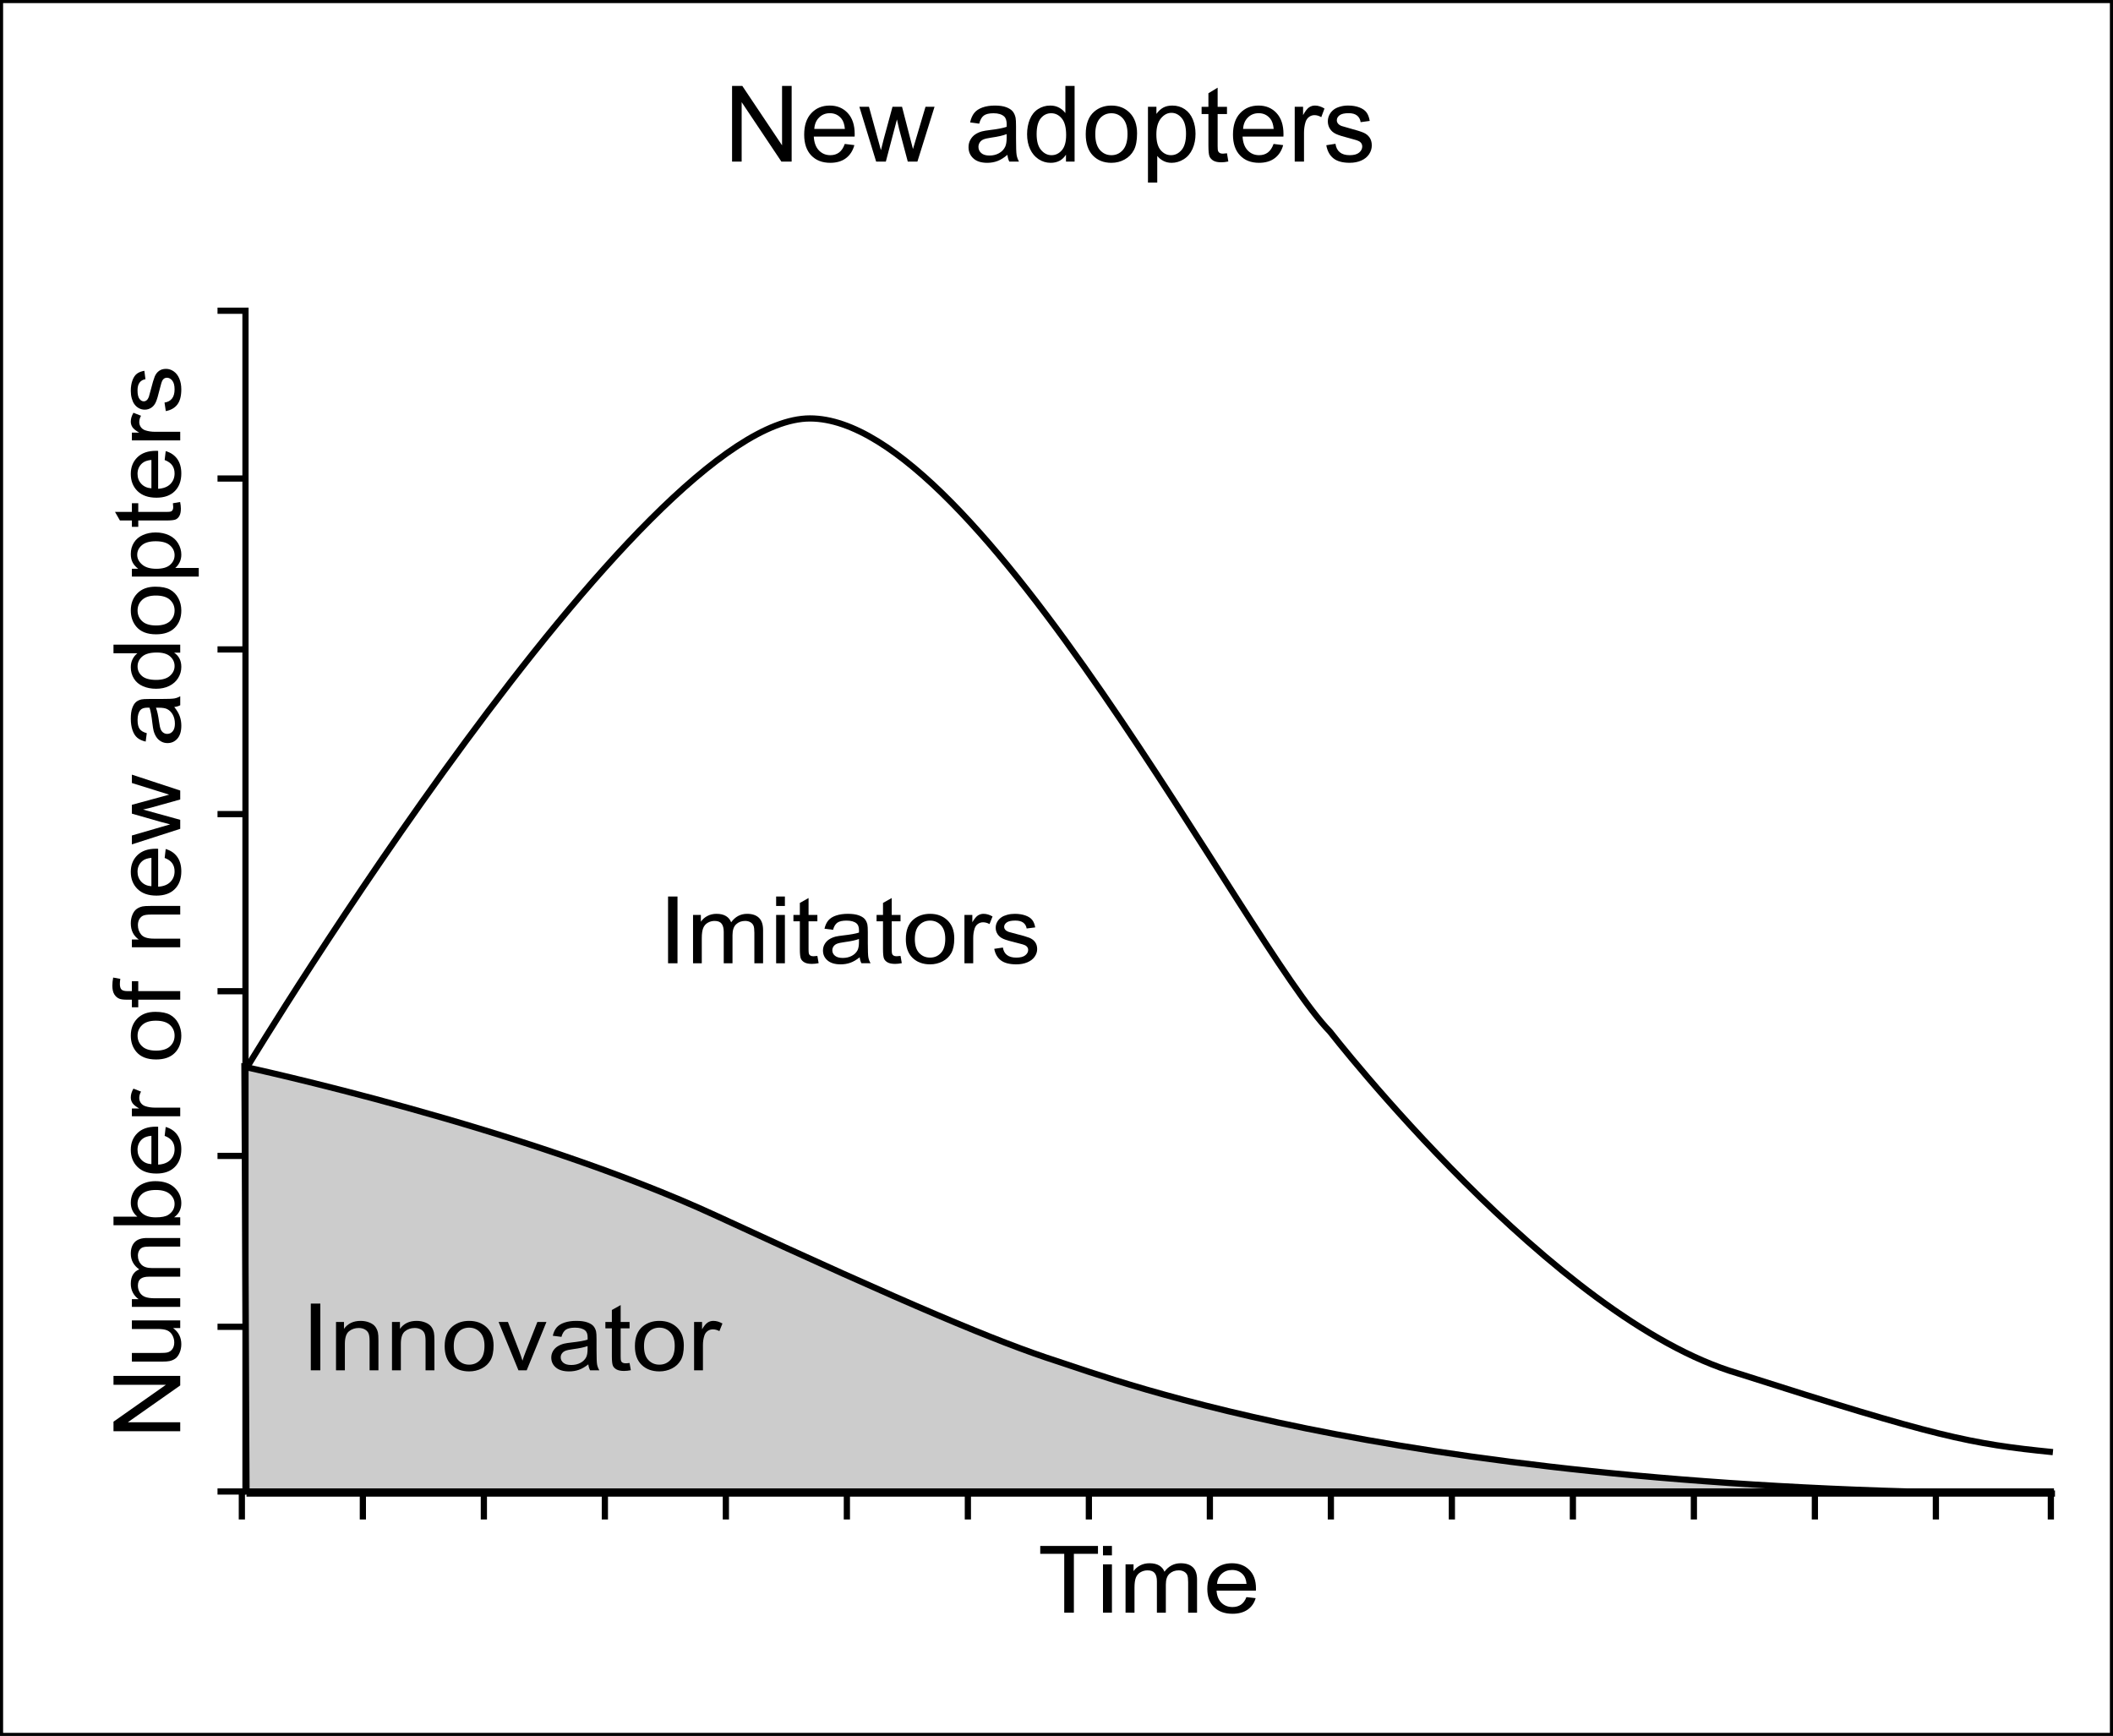 <?xml version="1.0" encoding="utf-8"?>
<!-- Generator: Adobe Illustrator 15.1.0, SVG Export Plug-In . SVG Version: 6.00 Build 0)  -->
<!DOCTYPE svg PUBLIC "-//W3C//DTD SVG 1.1//EN" "http://www.w3.org/Graphics/SVG/1.1/DTD/svg11.dtd">
<svg version="1.1" id="Layer_1" xmlns="http://www.w3.org/2000/svg" xmlns:xlink="http://www.w3.org/1999/xlink" x="0px" y="0px"
	 width="340px" height="279.333px" viewBox="0 0 340 279.333" enable-background="new 0 0 340 279.333" xml:space="preserve">
<rect x="0" y="0" width="340" height="279.333" fill="#808080" stroke="none"/>
<rect fill="#FFFFFF" stroke="#000000" stroke-miterlimit="10" width="340" height="279.333"/>
<path fill="#CCCCCC" stroke="#000000" stroke-miterlimit="10" d="M39.664,240.332l-0.333-68.666c0,0,45,9.667,76,24
	s45.34,20.333,54.67,23.333s56.996,21.333,160.663,21.333H39.664"/>
<g>
	<path d="M117.795,26V13.831h1.652l6.392,9.554v-9.554h1.544V26h-1.652l-6.392-9.563V26H117.795z"/>
	<path d="M135.932,23.161l1.544,0.191c-0.244,0.902-0.694,1.602-1.353,2.1s-1.5,0.747-2.523,0.747c-1.29,0-2.312-0.397-3.067-1.191
		c-0.755-0.794-1.133-1.908-1.133-3.341c0-1.483,0.382-2.634,1.146-3.453s1.754-1.229,2.972-1.229c1.179,0,2.142,0.401,2.889,1.204
		s1.121,1.931,1.121,3.387c0,0.088-0.003,0.221-0.008,0.398h-6.574c0.055,0.968,0.329,1.71,0.822,2.225s1.107,0.772,1.843,0.772
		c0.548,0,1.016-0.144,1.403-0.432S135.705,23.792,135.932,23.161z M131.026,20.746h4.922c-0.066-0.742-0.254-1.298-0.564-1.668
		c-0.476-0.576-1.093-0.863-1.851-0.863c-0.686,0-1.263,0.229-1.73,0.689C131.335,19.362,131.076,19.977,131.026,20.746z"/>
	<path d="M140.979,26l-2.698-8.815h1.544l1.403,5.088l0.523,1.893c0.022-0.094,0.174-0.7,0.457-1.818l1.403-5.163h1.536l1.32,5.113
		l0.44,1.685l0.506-1.702l1.511-5.097h1.453L147.62,26h-1.552l-1.403-5.279l-0.34-1.502L142.54,26H140.979z"/>
	<path d="M162.104,24.913c-0.553,0.47-1.086,0.802-1.598,0.996c-0.512,0.194-1.062,0.291-1.648,0.291
		c-0.968,0-1.713-0.236-2.233-0.71c-0.52-0.473-0.78-1.078-0.78-1.813c0-0.432,0.098-0.826,0.295-1.183
		c0.196-0.357,0.454-0.644,0.771-0.859c0.318-0.216,0.677-0.379,1.075-0.49c0.293-0.078,0.736-0.152,1.328-0.224
		c1.207-0.144,2.095-0.315,2.665-0.515c0.005-0.205,0.008-0.335,0.008-0.39c0-0.609-0.141-1.038-0.423-1.287
		c-0.382-0.337-0.949-0.506-1.702-0.506c-0.703,0-1.222,0.123-1.557,0.37c-0.334,0.246-0.582,0.682-0.743,1.307l-1.461-0.199
		c0.133-0.625,0.352-1.13,0.656-1.515c0.304-0.384,0.744-0.681,1.32-0.888c0.576-0.208,1.242-0.312,2-0.312
		c0.752,0,1.364,0.088,1.834,0.266s0.816,0.4,1.038,0.668c0.221,0.269,0.376,0.607,0.465,1.017c0.05,0.254,0.075,0.714,0.075,1.378
		v1.992c0,1.389,0.032,2.268,0.095,2.635c0.064,0.368,0.19,0.721,0.378,1.059h-1.561C162.249,25.69,162.149,25.328,162.104,24.913z
		 M161.98,21.576c-0.542,0.221-1.356,0.41-2.44,0.564c-0.614,0.088-1.049,0.188-1.303,0.299s-0.451,0.272-0.589,0.486
		c-0.138,0.213-0.208,0.449-0.208,0.709c0,0.398,0.151,0.73,0.452,0.996c0.302,0.266,0.743,0.398,1.324,0.398
		c0.576,0,1.087-0.126,1.536-0.377c0.448-0.252,0.777-0.597,0.988-1.034c0.161-0.337,0.241-0.835,0.241-1.494V21.576z"/>
	<path d="M171.525,26v-1.112c-0.559,0.875-1.38,1.312-2.465,1.312c-0.703,0-1.349-0.194-1.938-0.581
		c-0.589-0.387-1.046-0.928-1.369-1.623c-0.324-0.694-0.486-1.493-0.486-2.395c0-0.88,0.146-1.678,0.44-2.395
		c0.293-0.717,0.733-1.266,1.32-1.648s1.242-0.573,1.967-0.573c0.531,0,1.004,0.112,1.42,0.336c0.414,0.225,0.752,0.516,1.012,0.876
		v-4.366h1.486V26H171.525z M166.803,21.601c0,1.129,0.238,1.973,0.714,2.532s1.038,0.838,1.685,0.838
		c0.653,0,1.208-0.267,1.665-0.801c0.456-0.534,0.685-1.349,0.685-2.445c0-1.207-0.232-2.092-0.697-2.656s-1.037-0.847-1.719-0.847
		c-0.664,0-1.218,0.271-1.664,0.813C167.025,19.578,166.803,20.433,166.803,21.601z"/>
	<path d="M174.705,21.592c0-1.632,0.454-2.842,1.361-3.627c0.758-0.653,1.683-0.979,2.772-0.979c1.212,0,2.202,0.397,2.972,1.191
		c0.77,0.794,1.154,1.891,1.154,3.291c0,1.134-0.171,2.027-0.511,2.677c-0.341,0.65-0.836,1.155-1.486,1.515s-1.359,0.54-2.129,0.54
		c-1.234,0-2.231-0.396-2.992-1.187S174.705,23.081,174.705,21.592z M176.24,21.592c0,1.129,0.247,1.974,0.739,2.536
		c0.492,0.562,1.112,0.843,1.859,0.843c0.741,0,1.358-0.282,1.851-0.847c0.493-0.564,0.739-1.425,0.739-2.582
		c0-1.09-0.248-1.916-0.743-2.478c-0.495-0.562-1.11-0.842-1.847-0.842c-0.747,0-1.367,0.279-1.859,0.838
		S176.24,20.463,176.24,21.592z"/>
	<path d="M184.717,29.378V17.185h1.361v1.146c0.32-0.448,0.683-0.784,1.087-1.009c0.404-0.224,0.894-0.336,1.47-0.336
		c0.752,0,1.416,0.194,1.992,0.581c0.575,0.387,1.01,0.934,1.303,1.64c0.293,0.705,0.439,1.479,0.439,2.32
		c0,0.902-0.161,1.714-0.485,2.436c-0.323,0.723-0.794,1.276-1.411,1.66c-0.617,0.385-1.266,0.577-1.946,0.577
		c-0.498,0-0.945-0.105-1.341-0.315s-0.721-0.476-0.975-0.797v4.292H184.717z M186.069,21.642c0,1.134,0.229,1.973,0.688,2.515
		c0.46,0.542,1.016,0.813,1.669,0.813c0.664,0,1.232-0.281,1.706-0.843c0.473-0.562,0.709-1.432,0.709-2.61
		c0-1.124-0.23-1.964-0.692-2.523s-1.015-0.838-1.656-0.838c-0.637,0-1.199,0.297-1.689,0.892
		C186.314,19.643,186.069,20.508,186.069,21.642z"/>
	<path d="M197.433,24.664l0.216,1.32c-0.421,0.088-0.797,0.133-1.129,0.133c-0.542,0-0.963-0.086-1.262-0.257
		s-0.509-0.397-0.631-0.676c-0.122-0.28-0.183-0.868-0.183-1.764v-5.072h-1.096v-1.162h1.096v-2.183l1.485-0.896v3.08h1.503v1.162
		h-1.503v5.155c0,0.426,0.026,0.7,0.079,0.822s0.139,0.219,0.258,0.291s0.289,0.108,0.511,0.108
		C196.943,24.722,197.161,24.702,197.433,24.664z"/>
	<path d="M204.929,23.161l1.544,0.191c-0.243,0.902-0.694,1.602-1.354,2.1c-0.658,0.498-1.499,0.747-2.523,0.747
		c-1.289,0-2.312-0.397-3.066-1.191c-0.756-0.794-1.133-1.908-1.133-3.341c0-1.483,0.381-2.634,1.145-3.453s1.755-1.229,2.973-1.229
		c1.178,0,2.141,0.401,2.889,1.204c0.746,0.802,1.12,1.931,1.12,3.387c0,0.088-0.003,0.221-0.009,0.398h-6.574
		c0.056,0.968,0.33,1.71,0.822,2.225s1.106,0.772,1.843,0.772c0.548,0,1.016-0.144,1.403-0.432
		C204.395,24.251,204.702,23.792,204.929,23.161z M200.023,20.746h4.922c-0.066-0.742-0.255-1.298-0.564-1.668
		c-0.476-0.576-1.093-0.863-1.852-0.863c-0.686,0-1.263,0.229-1.73,0.689S200.072,19.977,200.023,20.746z"/>
	<path d="M208.332,26v-8.815h1.344v1.336c0.344-0.625,0.66-1.038,0.951-1.237c0.29-0.199,0.609-0.299,0.959-0.299
		c0.503,0,1.015,0.161,1.535,0.481l-0.515,1.386c-0.365-0.216-0.73-0.324-1.096-0.324c-0.326,0-0.62,0.098-0.88,0.295
		c-0.26,0.196-0.445,0.469-0.557,0.817c-0.166,0.531-0.248,1.112-0.248,1.743V26H208.332z"/>
	<path d="M213.412,23.369l1.477-0.232c0.084,0.592,0.314,1.046,0.693,1.361s0.909,0.473,1.59,0.473c0.687,0,1.195-0.14,1.527-0.419
		c0.332-0.28,0.498-0.607,0.498-0.984c0-0.337-0.146-0.603-0.439-0.797c-0.205-0.133-0.715-0.302-1.527-0.506
		c-1.096-0.277-1.855-0.516-2.279-0.718c-0.423-0.202-0.744-0.481-0.963-0.839c-0.219-0.356-0.328-0.751-0.328-1.183
		c0-0.393,0.091-0.757,0.271-1.092c0.18-0.334,0.425-0.613,0.734-0.834c0.232-0.171,0.549-0.317,0.95-0.436
		c0.401-0.119,0.832-0.179,1.291-0.179c0.691,0,1.299,0.1,1.822,0.299c0.522,0.199,0.908,0.469,1.158,0.81
		c0.248,0.34,0.42,0.795,0.514,1.365l-1.461,0.199c-0.066-0.454-0.258-0.808-0.576-1.063s-0.768-0.382-1.35-0.382
		c-0.686,0-1.176,0.113-1.469,0.34s-0.439,0.493-0.439,0.797c0,0.194,0.061,0.368,0.182,0.523c0.122,0.161,0.313,0.293,0.573,0.398
		c0.149,0.055,0.589,0.183,1.319,0.382c1.058,0.282,1.795,0.513,2.213,0.693c0.418,0.18,0.745,0.441,0.983,0.784
		s0.356,0.769,0.356,1.278c0,0.498-0.145,0.967-0.436,1.407c-0.29,0.439-0.709,0.78-1.258,1.021
		c-0.547,0.241-1.167,0.361-1.859,0.361c-1.145,0-2.018-0.238-2.618-0.714S213.578,24.304,213.412,23.369z"/>
</g>
<g>
	<path d="M29,230.298H18.263v-1.532l8.43-5.932h-8.43v-1.433H29v1.532l-8.438,5.932H29V230.298z"/>
	<path d="M29,213.705h-1.143c0.879,0.637,1.318,1.502,1.318,2.596c0,0.483-0.088,0.934-0.264,1.353
		c-0.176,0.418-0.396,0.729-0.663,0.932c-0.266,0.203-0.592,0.346-0.978,0.428c-0.259,0.057-0.669,0.085-1.23,0.085h-4.819v-1.387
		h4.314c0.688,0,1.152-0.028,1.392-0.085c0.347-0.087,0.619-0.272,0.817-0.555c0.197-0.282,0.296-0.632,0.296-1.048
		s-0.101-0.806-0.304-1.171c-0.202-0.364-0.478-0.622-0.827-0.773c-0.349-0.152-0.856-0.228-1.52-0.228h-4.167v-1.387H29V213.705z"
		/>
	<path d="M29,210.293h-7.778v-1.24h1.091c-0.381-0.257-0.687-0.598-0.919-1.024c-0.231-0.426-0.348-0.911-0.348-1.456
		c0-0.605,0.12-1.103,0.359-1.49s0.574-0.661,1.003-0.82c-0.908-0.647-1.362-1.489-1.362-2.527c0-0.811,0.214-1.435,0.641-1.871
		c0.428-0.437,1.085-0.655,1.974-0.655H29v1.379h-4.9c-0.527,0-0.907,0.045-1.139,0.135c-0.231,0.09-0.418,0.253-0.56,0.489
		s-0.212,0.514-0.212,0.832c0,0.575,0.182,1.053,0.546,1.433s0.946,0.57,1.747,0.57H29v1.387h-5.054
		c-0.586,0-1.025,0.112-1.318,0.339c-0.293,0.226-0.439,0.596-0.439,1.109c0,0.39,0.098,0.751,0.293,1.082s0.481,0.571,0.857,0.72
		c0.376,0.149,0.918,0.224,1.626,0.224H29V210.293z"/>
	<path d="M29,195.873v1.286H18.263v-1.387h3.831c-0.698-0.585-1.047-1.333-1.047-2.241c0-0.504,0.097-0.979,0.289-1.43
		c0.193-0.449,0.464-0.818,0.813-1.108s0.77-0.518,1.263-0.683c0.493-0.164,1.021-0.246,1.582-0.246c1.333,0,2.363,0.347,3.091,1.04
		s1.091,1.525,1.091,2.496c0,0.965-0.383,1.723-1.15,2.272H29z M25.052,195.888c0.933,0,1.606-0.133,2.021-0.4
		c0.679-0.437,1.018-1.026,1.018-1.771c0-0.605-0.25-1.13-0.751-1.571c-0.5-0.441-1.246-0.663-2.237-0.663
		c-1.016,0-1.765,0.212-2.249,0.636s-0.725,0.937-0.725,1.537c0,0.605,0.25,1.13,0.751,1.571S24.105,195.888,25.052,195.888z"/>
	<path d="M26.495,182.776l0.168-1.433c0.796,0.227,1.414,0.645,1.853,1.256s0.659,1.392,0.659,2.342c0,1.196-0.35,2.146-1.051,2.847
		c-0.701,0.7-1.684,1.051-2.948,1.051c-1.309,0-2.324-0.354-3.047-1.063s-1.084-1.628-1.084-2.758c0-1.094,0.354-1.987,1.062-2.681
		s1.704-1.04,2.988-1.04c0.078,0,0.195,0.003,0.352,0.008v6.101c0.854-0.051,1.509-0.306,1.963-0.763s0.681-1.026,0.681-1.71
		c0-0.509-0.127-0.942-0.381-1.302S27.052,182.987,26.495,182.776z M24.364,187.329v-4.567c-0.654,0.062-1.145,0.236-1.472,0.523
		c-0.508,0.441-0.762,1.015-0.762,1.718c0,0.637,0.203,1.172,0.608,1.606C23.143,187.043,23.685,187.283,24.364,187.329z"/>
	<path d="M29,179.619h-7.778v-1.248h1.179c-0.552-0.318-0.916-0.612-1.091-0.882s-0.264-0.566-0.264-0.89
		c0-0.468,0.142-0.942,0.425-1.426l1.223,0.478c-0.19,0.34-0.286,0.679-0.286,1.018c0,0.303,0.087,0.575,0.26,0.816
		c0.174,0.241,0.414,0.413,0.722,0.516c0.469,0.154,0.981,0.231,1.538,0.231H29V179.619z"/>
	<path d="M25.111,170.483c-1.44,0-2.507-0.422-3.201-1.264c-0.576-0.703-0.864-1.562-0.864-2.573c0-1.124,0.351-2.044,1.051-2.758
		c0.701-0.714,1.669-1.07,2.904-1.07c1.001,0,1.789,0.158,2.362,0.474s1.019,0.775,1.336,1.379s0.476,1.262,0.476,1.976
		c0,1.146-0.349,2.071-1.047,2.777S26.424,170.483,25.111,170.483z M25.111,169.058c0.996,0,1.742-0.229,2.238-0.686
		s0.743-1.032,0.743-1.726c0-0.688-0.249-1.261-0.747-1.718s-1.257-0.686-2.278-0.686c-0.962,0-1.69,0.23-2.186,0.689
		c-0.496,0.46-0.744,1.031-0.744,1.714c0,0.693,0.247,1.269,0.74,1.726S24.115,169.058,25.111,169.058z"/>
	<path d="M29,160.861h-6.753v1.225h-1.025v-1.225h-0.828c-0.522,0-0.911-0.049-1.165-0.146c-0.342-0.134-0.619-0.368-0.831-0.705
		c-0.213-0.336-0.319-0.808-0.319-1.413c0-0.391,0.044-0.822,0.132-1.294l1.15,0.208c-0.049,0.287-0.073,0.56-0.073,0.816
		c0,0.421,0.085,0.719,0.256,0.894s0.491,0.262,0.959,0.262h0.718v-1.595h1.025v1.595H29V160.861z"/>
	<path d="M29,152.426h-7.778v-1.248h1.106c-0.854-0.601-1.282-1.469-1.282-2.604c0-0.493,0.084-0.946,0.253-1.359
		c0.168-0.413,0.389-0.723,0.663-0.929c0.273-0.205,0.598-0.349,0.974-0.431c0.244-0.052,0.671-0.077,1.282-0.077H29v1.387h-4.731
		c-0.537,0-0.938,0.054-1.205,0.161c-0.266,0.108-0.478,0.3-0.637,0.574s-0.238,0.597-0.238,0.967c0,0.591,0.178,1.101,0.535,1.529
		s1.033,0.643,2.029,0.643H29V152.426z"/>
	<path d="M26.495,138.052l0.168-1.433c0.796,0.226,1.414,0.645,1.853,1.256c0.439,0.611,0.659,1.392,0.659,2.342
		c0,1.196-0.35,2.146-1.051,2.847c-0.701,0.7-1.684,1.051-2.948,1.051c-1.309,0-2.324-0.354-3.047-1.063s-1.084-1.628-1.084-2.758
		c0-1.094,0.354-1.988,1.062-2.681c0.708-0.693,1.704-1.04,2.988-1.04c0.078,0,0.195,0.002,0.352,0.008v6.101
		c0.854-0.051,1.509-0.306,1.963-0.763s0.681-1.026,0.681-1.71c0-0.508-0.127-0.942-0.381-1.302S27.052,138.263,26.495,138.052z
		 M24.364,142.604v-4.568c-0.654,0.062-1.145,0.236-1.472,0.524c-0.508,0.442-0.762,1.014-0.762,1.718
		c0,0.637,0.203,1.172,0.608,1.606C23.143,142.318,23.685,142.559,24.364,142.604z"/>
	<path d="M29,133.369l-7.778,2.503v-1.433l4.49-1.302l1.67-0.485c-0.083-0.021-0.618-0.162-1.604-0.424l-4.556-1.302v-1.425
		l4.512-1.225l1.487-0.408l-1.501-0.47l-4.497-1.402v-1.348L29,127.206v1.44l-4.658,1.302l-1.326,0.316L29,131.92V133.369z"/>
	<path d="M28.041,113.764c0.415,0.514,0.708,1.008,0.879,1.483s0.256,0.985,0.256,1.529c0,0.898-0.209,1.589-0.626,2.072
		c-0.418,0.482-0.951,0.724-1.601,0.724c-0.381,0-0.729-0.091-1.044-0.273c-0.314-0.183-0.567-0.421-0.758-0.717
		c-0.19-0.295-0.334-0.627-0.432-0.998c-0.068-0.272-0.134-0.683-0.198-1.232c-0.127-1.12-0.278-1.944-0.454-2.473
		c-0.181-0.005-0.295-0.008-0.344-0.008c-0.537,0-0.916,0.131-1.135,0.393c-0.298,0.354-0.447,0.881-0.447,1.579
		c0,0.652,0.109,1.134,0.326,1.444c0.218,0.311,0.602,0.541,1.154,0.689l-0.176,1.355c-0.552-0.123-0.997-0.326-1.336-0.608
		c-0.339-0.282-0.601-0.69-0.784-1.225c-0.183-0.534-0.274-1.153-0.274-1.856c0-0.699,0.078-1.266,0.234-1.703
		s0.353-0.757,0.59-0.963c0.237-0.205,0.536-0.349,0.897-0.431c0.225-0.046,0.63-0.069,1.216-0.069h1.758
		c1.226,0,2.001-0.03,2.326-0.089s0.636-0.176,0.934-0.351v1.448C28.727,113.63,28.407,113.723,28.041,113.764z M25.096,113.879
		c0.195,0.503,0.361,1.258,0.498,2.265c0.078,0.57,0.166,0.973,0.264,1.209s0.241,0.418,0.428,0.547
		c0.188,0.128,0.397,0.193,0.626,0.193c0.352,0,0.645-0.14,0.879-0.42s0.352-0.689,0.352-1.229c0-0.534-0.111-1.009-0.333-1.425
		c-0.222-0.416-0.526-0.722-0.912-0.917c-0.298-0.148-0.737-0.223-1.318-0.223H25.096z"/>
	<path d="M29,105.021h-0.981c0.771,0.519,1.157,1.282,1.157,2.288c0,0.652-0.171,1.252-0.513,1.799s-0.819,0.97-1.432,1.271
		c-0.613,0.3-1.317,0.451-2.113,0.451c-0.776,0-1.48-0.136-2.113-0.408c-0.632-0.272-1.117-0.681-1.454-1.225
		s-0.505-1.153-0.505-1.826c0-0.493,0.099-0.932,0.297-1.317c0.197-0.385,0.455-0.698,0.772-0.939h-3.853v-1.379H29V105.021z
		 M25.118,109.404c0.996,0,1.741-0.221,2.234-0.663c0.493-0.441,0.74-0.963,0.74-1.563c0-0.606-0.235-1.121-0.707-1.544
		c-0.471-0.424-1.19-0.636-2.157-0.636c-1.064,0-1.846,0.216-2.344,0.647c-0.498,0.432-0.747,0.963-0.747,1.595
		c0,0.616,0.239,1.131,0.718,1.544C23.333,109.197,24.088,109.404,25.118,109.404z"/>
	<path d="M25.111,102.07c-1.44,0-2.507-0.421-3.201-1.263c-0.576-0.704-0.864-1.561-0.864-2.573c0-1.125,0.351-2.044,1.051-2.758
		c0.701-0.714,1.669-1.071,2.904-1.071c1.001,0,1.789,0.158,2.362,0.474s1.019,0.775,1.336,1.379s0.476,1.262,0.476,1.976
		c0,1.145-0.349,2.071-1.047,2.777S26.424,102.07,25.111,102.07z M25.111,100.646c0.996,0,1.742-0.229,2.238-0.686
		s0.743-1.032,0.743-1.726c0-0.688-0.249-1.261-0.747-1.718s-1.257-0.686-2.278-0.686c-0.962,0-1.69,0.23-2.186,0.689
		c-0.496,0.46-0.744,1.031-0.744,1.714c0,0.693,0.247,1.269,0.74,1.726S24.115,100.646,25.111,100.646z"/>
	<path d="M31.981,92.78H21.222v-1.263h1.011c-0.396-0.298-0.692-0.634-0.89-1.009c-0.198-0.375-0.297-0.829-0.297-1.363
		c0-0.698,0.171-1.314,0.513-1.849s0.824-0.938,1.446-1.209c0.623-0.272,1.305-0.408,2.047-0.408c0.796,0,1.512,0.15,2.15,0.45
		c0.637,0.301,1.125,0.737,1.465,1.31c0.339,0.573,0.509,1.175,0.509,1.807c0,0.462-0.093,0.877-0.278,1.244
		s-0.42,0.669-0.703,0.905h3.787V92.78z M25.155,91.525c1.001,0,1.741-0.213,2.219-0.64s0.718-0.942,0.718-1.548
		c0-0.616-0.248-1.144-0.743-1.583s-1.264-0.659-2.304-0.659c-0.991,0-1.733,0.215-2.227,0.644s-0.74,0.941-0.74,1.537
		c0,0.591,0.263,1.113,0.788,1.567C23.391,91.297,24.154,91.525,25.155,91.525z"/>
	<path d="M27.821,80.979l1.165-0.2c0.078,0.39,0.117,0.739,0.117,1.048c0,0.503-0.076,0.894-0.227,1.171
		c-0.151,0.277-0.35,0.472-0.597,0.585c-0.246,0.113-0.765,0.169-1.556,0.169h-4.475v1.017h-1.025v-1.017h-1.926l-0.791-1.379h2.717
		v-1.395h1.025v1.395h4.548c0.376,0,0.618-0.024,0.725-0.073s0.193-0.128,0.256-0.239s0.095-0.269,0.095-0.474
		C27.872,81.433,27.855,81.23,27.821,80.979z"/>
	<path d="M26.495,74.023l0.168-1.433c0.796,0.226,1.414,0.645,1.853,1.256c0.439,0.611,0.659,1.392,0.659,2.342
		c0,1.197-0.35,2.146-1.051,2.846c-0.701,0.701-1.684,1.052-2.948,1.052c-1.309,0-2.324-0.354-3.047-1.063
		c-0.723-0.709-1.084-1.628-1.084-2.758c0-1.094,0.354-1.988,1.062-2.681c0.708-0.693,1.704-1.04,2.988-1.04
		c0.078,0,0.195,0.002,0.352,0.008v6.101c0.854-0.051,1.509-0.305,1.963-0.762s0.681-1.027,0.681-1.71
		c0-0.508-0.127-0.942-0.381-1.302S27.052,74.233,26.495,74.023z M24.364,78.576v-4.568c-0.654,0.062-1.145,0.236-1.472,0.524
		c-0.508,0.442-0.762,1.014-0.762,1.718c0,0.637,0.203,1.172,0.608,1.606C23.143,78.289,23.685,78.529,24.364,78.576z"/>
	<path d="M29,70.865h-7.778v-1.248h1.179c-0.552-0.318-0.916-0.612-1.091-0.882c-0.176-0.27-0.264-0.566-0.264-0.89
		c0-0.467,0.142-0.942,0.425-1.425l1.223,0.478c-0.19,0.339-0.286,0.678-0.286,1.017c0,0.303,0.087,0.576,0.26,0.817
		c0.174,0.241,0.414,0.413,0.722,0.516c0.469,0.154,0.981,0.231,1.538,0.231H29V70.865z"/>
	<path d="M26.678,66.15l-0.205-1.371c0.522-0.077,0.923-0.292,1.201-0.643c0.278-0.352,0.417-0.844,0.417-1.476
		c0-0.637-0.123-1.109-0.37-1.417c-0.246-0.308-0.536-0.462-0.868-0.462c-0.298,0-0.532,0.136-0.703,0.408
		c-0.117,0.19-0.266,0.663-0.447,1.417c-0.244,1.017-0.455,1.722-0.634,2.115c-0.178,0.393-0.425,0.69-0.739,0.894
		c-0.315,0.203-0.663,0.304-1.044,0.304c-0.347,0-0.667-0.083-0.963-0.25s-0.541-0.394-0.736-0.682
		c-0.151-0.216-0.279-0.51-0.385-0.882c-0.104-0.373-0.157-0.772-0.157-1.198c0-0.642,0.088-1.206,0.264-1.691
		c0.176-0.485,0.414-0.843,0.714-1.074c0.301-0.231,0.702-0.391,1.205-0.478l0.176,1.355c-0.4,0.062-0.713,0.24-0.938,0.536
		c-0.225,0.295-0.337,0.712-0.337,1.251c0,0.637,0.1,1.091,0.3,1.364c0.2,0.272,0.435,0.408,0.703,0.408
		c0.171,0,0.325-0.057,0.461-0.169c0.142-0.113,0.259-0.29,0.352-0.532c0.049-0.139,0.161-0.547,0.337-1.225
		c0.249-0.981,0.453-1.665,0.611-2.053c0.159-0.388,0.39-0.692,0.692-0.913s0.679-0.332,1.128-0.332
		c0.439,0,0.854,0.135,1.241,0.405c0.389,0.27,0.688,0.659,0.901,1.167c0.212,0.508,0.318,1.083,0.318,1.726
		c0,1.063-0.21,1.873-0.63,2.43S27.503,65.996,26.678,66.15z"/>
</g>
<g>
	<path d="M171.245,259.5v-9.471h-3.861v-1.267h9.29v1.267h-3.878v9.471H171.245z"/>
	<path d="M177.48,250.279v-1.517h1.439v1.517H177.48z M177.48,259.5v-7.778h1.439v7.778H177.48z"/>
	<path d="M181.11,259.5v-7.778h1.287v1.091c0.267-0.381,0.621-0.687,1.063-0.919c0.442-0.231,0.946-0.348,1.511-0.348
		c0.629,0,1.145,0.12,1.547,0.358c0.402,0.24,0.687,0.574,0.852,1.004c0.672-0.908,1.546-1.362,2.622-1.362
		c0.843,0,1.49,0.214,1.943,0.641c0.453,0.428,0.68,1.086,0.68,1.974v5.34h-1.432v-4.9c0-0.527-0.047-0.906-0.14-1.139
		c-0.094-0.231-0.263-0.418-0.508-0.561c-0.245-0.141-0.533-0.212-0.863-0.212c-0.597,0-1.093,0.182-1.487,0.546
		c-0.395,0.363-0.592,0.946-0.592,1.746v4.52h-1.438v-5.054c0-0.586-0.117-1.025-0.352-1.318c-0.235-0.293-0.619-0.439-1.151-0.439
		c-0.405,0-0.779,0.098-1.123,0.293s-0.594,0.481-0.748,0.856c-0.154,0.377-0.231,0.919-0.231,1.627v4.035H181.11z"/>
	<path d="M200.562,256.995l1.486,0.169c-0.234,0.796-0.669,1.413-1.303,1.853c-0.635,0.439-1.444,0.659-2.431,0.659
		c-1.241,0-2.227-0.351-2.954-1.051c-0.728-0.701-1.091-1.684-1.091-2.948c0-1.309,0.368-2.324,1.104-3.047s1.689-1.084,2.861-1.084
		c1.136,0,2.063,0.354,2.782,1.062c0.72,0.709,1.08,1.705,1.08,2.988c0,0.079-0.003,0.196-0.009,0.352h-6.331
		c0.053,0.855,0.316,1.51,0.791,1.963c0.475,0.455,1.066,0.682,1.775,0.682c0.527,0,0.978-0.127,1.351-0.381
		S200.343,257.552,200.562,256.995z M195.837,254.863h4.74c-0.063-0.653-0.245-1.145-0.544-1.472
		c-0.458-0.508-1.052-0.762-1.782-0.762c-0.661,0-1.217,0.203-1.667,0.608S195.885,254.186,195.837,254.863z"/>
</g>
<g>
	<path d="M107.496,155v-10.737h1.52V155H107.496z"/>
	<path d="M111.515,155v-7.778h1.261v1.091c0.261-0.381,0.608-0.687,1.042-0.919c0.433-0.231,0.927-0.348,1.48-0.348
		c0.616,0,1.121,0.12,1.516,0.358c0.395,0.24,0.672,0.574,0.834,1.004c0.658-0.908,1.514-1.362,2.569-1.362
		c0.825,0,1.459,0.214,1.903,0.641c0.444,0.428,0.666,1.086,0.666,1.974V155h-1.402v-4.9c0-0.527-0.045-0.906-0.137-1.139
		c-0.092-0.231-0.257-0.418-0.498-0.561c-0.24-0.141-0.522-0.212-0.846-0.212c-0.585,0-1.07,0.182-1.457,0.546
		c-0.386,0.363-0.58,0.946-0.58,1.746V155h-1.41v-5.054c0-0.586-0.115-1.025-0.345-1.318s-0.606-0.439-1.128-0.439
		c-0.397,0-0.764,0.098-1.101,0.293s-0.581,0.481-0.732,0.856c-0.151,0.377-0.227,0.919-0.227,1.627V155H111.515z"/>
	<path d="M124.887,145.779v-1.517h1.41v1.517H124.887z M124.887,155v-7.778h1.41V155H124.887z"/>
	<path d="M131.522,153.82l0.204,1.165c-0.397,0.078-0.752,0.117-1.065,0.117c-0.512,0-0.909-0.076-1.19-0.228
		c-0.282-0.15-0.481-0.35-0.596-0.597c-0.115-0.246-0.172-0.765-0.172-1.556v-4.476h-1.034v-1.025h1.034v-1.927l1.402-0.791v2.718
		h1.418v1.025h-1.418v4.548c0,0.377,0.025,0.618,0.074,0.726c0.05,0.107,0.131,0.193,0.243,0.257s0.273,0.095,0.481,0.095
		C131.06,153.872,131.266,153.855,131.522,153.82z"/>
	<path d="M138.33,154.041c-0.522,0.415-1.025,0.708-1.508,0.879c-0.483,0.17-1.002,0.256-1.555,0.256
		c-0.914,0-1.617-0.209-2.107-0.626c-0.491-0.418-0.736-0.951-0.736-1.601c0-0.381,0.093-0.729,0.278-1.044
		c0.185-0.314,0.428-0.567,0.729-0.758s0.638-0.334,1.014-0.433c0.277-0.067,0.695-0.134,1.253-0.197
		c1.139-0.127,1.977-0.278,2.515-0.454c0.005-0.181,0.008-0.295,0.008-0.345c0-0.536-0.133-0.915-0.399-1.135
		c-0.36-0.298-0.896-0.447-1.606-0.447c-0.663,0-1.153,0.109-1.469,0.326c-0.316,0.218-0.55,0.603-0.701,1.154l-1.378-0.176
		c0.125-0.552,0.332-0.998,0.619-1.337c0.287-0.34,0.702-0.601,1.246-0.784c0.543-0.183,1.172-0.274,1.888-0.274
		c0.71,0,1.288,0.078,1.731,0.234s0.77,0.353,0.979,0.59c0.209,0.236,0.355,0.536,0.439,0.897c0.047,0.225,0.07,0.629,0.07,1.215
		v1.758c0,1.227,0.03,2.001,0.09,2.326c0.06,0.324,0.179,0.636,0.356,0.934h-1.473C138.465,154.727,138.371,154.406,138.33,154.041z
		 M138.212,151.096c-0.512,0.196-1.279,0.362-2.303,0.498c-0.58,0.079-0.989,0.167-1.229,0.264c-0.24,0.099-0.426,0.241-0.556,0.429
		c-0.131,0.188-0.196,0.397-0.196,0.626c0,0.352,0.142,0.645,0.427,0.879s0.701,0.352,1.25,0.352c0.543,0,1.026-0.11,1.449-0.333
		c0.423-0.222,0.733-0.525,0.932-0.911c0.151-0.298,0.227-0.737,0.227-1.318V151.096z"/>
	<path d="M144.902,153.82l0.204,1.165c-0.397,0.078-0.752,0.117-1.065,0.117c-0.512,0-0.909-0.076-1.19-0.228
		c-0.282-0.15-0.481-0.35-0.596-0.597c-0.115-0.246-0.172-0.765-0.172-1.556v-4.476h-1.034v-1.025h1.034v-1.927l1.402-0.791v2.718
		h1.418v1.025h-1.418v4.548c0,0.377,0.025,0.618,0.074,0.726c0.05,0.107,0.131,0.193,0.243,0.257s0.273,0.095,0.481,0.095
		C144.439,153.872,144.646,153.855,144.902,153.82z"/>
	<path d="M145.756,151.111c0-1.44,0.428-2.508,1.285-3.201c0.715-0.576,1.587-0.864,2.617-0.864c1.144,0,2.078,0.351,2.804,1.051
		c0.726,0.701,1.089,1.669,1.089,2.904c0,1.001-0.161,1.788-0.482,2.362c-0.321,0.573-0.789,1.02-1.402,1.336
		c-0.614,0.317-1.284,0.477-2.009,0.477c-1.165,0-2.106-0.349-2.824-1.047C146.115,153.431,145.756,152.425,145.756,151.111z
		 M147.205,151.111c0,0.996,0.232,1.741,0.697,2.237c0.465,0.495,1.05,0.743,1.755,0.743c0.7,0,1.282-0.249,1.747-0.747
		s0.697-1.257,0.697-2.278c0-0.961-0.234-1.69-0.701-2.186c-0.467-0.496-1.048-0.744-1.743-0.744c-0.705,0-1.29,0.247-1.755,0.74
		S147.205,150.115,147.205,151.111z"/>
	<path d="M155.188,155v-7.778h1.269v1.179c0.324-0.551,0.623-0.915,0.897-1.091c0.274-0.176,0.576-0.264,0.905-0.264
		c0.475,0,0.958,0.142,1.449,0.425l-0.486,1.223c-0.345-0.189-0.689-0.285-1.034-0.285c-0.308,0-0.585,0.087-0.83,0.26
		c-0.246,0.174-0.42,0.414-0.525,0.722c-0.157,0.469-0.235,0.981-0.235,1.538V155H155.188z"/>
	<path d="M159.982,152.678l1.394-0.205c0.079,0.523,0.296,0.924,0.654,1.201c0.358,0.279,0.858,0.418,1.5,0.418
		c0.647,0,1.128-0.123,1.441-0.37c0.313-0.246,0.47-0.535,0.47-0.868c0-0.297-0.139-0.531-0.415-0.703
		c-0.193-0.117-0.674-0.266-1.441-0.446c-1.034-0.244-1.751-0.455-2.15-0.634c-0.399-0.178-0.703-0.425-0.909-0.739
		c-0.207-0.315-0.31-0.663-0.31-1.044c0-0.347,0.085-0.668,0.254-0.963c0.17-0.296,0.401-0.541,0.693-0.736
		c0.219-0.151,0.519-0.279,0.897-0.385c0.379-0.104,0.785-0.157,1.218-0.157c0.653,0,1.226,0.088,1.719,0.264
		c0.494,0.176,0.858,0.414,1.093,0.714c0.235,0.301,0.396,0.702,0.485,1.205l-1.378,0.176c-0.063-0.4-0.245-0.713-0.544-0.938
		c-0.301-0.225-0.725-0.337-1.273-0.337c-0.648,0-1.11,0.101-1.387,0.3c-0.277,0.201-0.415,0.436-0.415,0.703
		c0,0.172,0.057,0.325,0.172,0.462c0.115,0.142,0.295,0.259,0.541,0.352c0.141,0.049,0.556,0.161,1.245,0.337
		c0.998,0.249,1.693,0.453,2.088,0.611c0.394,0.159,0.704,0.39,0.928,0.692s0.337,0.679,0.337,1.128
		c0,0.439-0.137,0.854-0.411,1.241c-0.274,0.389-0.67,0.688-1.187,0.901c-0.517,0.212-1.102,0.318-1.755,0.318
		c-1.081,0-1.905-0.21-2.471-0.63C160.5,154.126,160.139,153.504,159.982,152.678z"/>
</g>
<g>
	<path d="M50.011,220.5v-10.737h1.534V220.5H50.011z"/>
	<path d="M54.068,220.5v-7.778h1.281v1.106c0.617-0.854,1.508-1.282,2.673-1.282c0.506,0,0.971,0.084,1.396,0.253
		c0.424,0.168,0.742,0.39,0.953,0.662c0.211,0.274,0.358,0.599,0.443,0.975c0.053,0.244,0.079,0.672,0.079,1.281v4.783h-1.423
		v-4.731c0-0.537-0.056-0.938-0.166-1.205c-0.111-0.266-0.308-0.479-0.589-0.637c-0.282-0.159-0.613-0.238-0.992-0.238
		c-0.606,0-1.13,0.179-1.57,0.534c-0.44,0.357-0.661,1.033-0.661,2.029v4.248H54.068z"/>
	<path d="M63.075,220.5v-7.778h1.281v1.106c0.617-0.854,1.508-1.282,2.673-1.282c0.506,0,0.971,0.084,1.396,0.253
		c0.424,0.168,0.742,0.39,0.953,0.662c0.211,0.274,0.358,0.599,0.443,0.975c0.053,0.244,0.079,0.672,0.079,1.281v4.783h-1.423
		v-4.731c0-0.537-0.056-0.938-0.166-1.205c-0.111-0.266-0.308-0.479-0.589-0.637c-0.282-0.159-0.613-0.238-0.992-0.238
		c-0.606,0-1.13,0.179-1.57,0.534c-0.44,0.357-0.661,1.033-0.661,2.029v4.248H63.075z"/>
	<path d="M71.552,216.611c0-1.44,0.432-2.508,1.297-3.201c0.722-0.576,1.603-0.864,2.641-0.864c1.155,0,2.099,0.351,2.831,1.051
		c0.733,0.701,1.099,1.669,1.099,2.904c0,1.001-0.162,1.788-0.486,2.362c-0.324,0.573-0.796,1.02-1.415,1.336
		c-0.62,0.317-1.296,0.477-2.029,0.477c-1.175,0-2.125-0.349-2.851-1.047S71.552,217.925,71.552,216.611z M73.015,216.611
		c0,0.996,0.235,1.741,0.704,2.237c0.469,0.495,1.06,0.743,1.771,0.743c0.707,0,1.294-0.249,1.764-0.747s0.704-1.257,0.704-2.278
		c0-0.961-0.236-1.69-0.708-2.186c-0.472-0.496-1.059-0.744-1.76-0.744c-0.711,0-1.302,0.247-1.771,0.74
		S73.015,215.615,73.015,216.611z"/>
	<path d="M83.422,220.5l-3.195-7.778h1.502l1.803,4.658c0.195,0.503,0.374,1.025,0.538,1.567c0.126-0.41,0.303-0.903,0.53-1.479
		l1.866-4.746h1.463L84.75,220.5H83.422z"/>
	<path d="M94.667,219.541c-0.527,0.415-1.035,0.708-1.522,0.879c-0.488,0.17-1.011,0.256-1.57,0.256
		c-0.922,0-1.631-0.209-2.127-0.626c-0.496-0.418-0.744-0.951-0.744-1.601c0-0.381,0.094-0.729,0.281-1.044
		c0.187-0.314,0.433-0.567,0.736-0.758c0.303-0.19,0.644-0.334,1.024-0.433c0.279-0.067,0.701-0.134,1.265-0.197
		c1.149-0.127,1.996-0.278,2.539-0.454c0.005-0.181,0.008-0.295,0.008-0.345c0-0.536-0.134-0.915-0.403-1.135
		c-0.364-0.298-0.904-0.447-1.621-0.447c-0.669,0-1.164,0.109-1.483,0.326c-0.319,0.218-0.555,0.603-0.708,1.154l-1.392-0.176
		c0.127-0.552,0.335-0.998,0.625-1.337c0.29-0.34,0.709-0.601,1.257-0.784c0.548-0.183,1.184-0.274,1.906-0.274
		c0.717,0,1.299,0.078,1.748,0.234s0.778,0.353,0.989,0.59c0.21,0.236,0.358,0.536,0.442,0.897c0.048,0.225,0.071,0.629,0.071,1.215
		v1.758c0,1.227,0.03,2.001,0.091,2.326c0.061,0.324,0.181,0.636,0.36,0.934h-1.486C94.804,220.227,94.709,219.906,94.667,219.541z
		 M94.548,216.596c-0.517,0.196-1.292,0.362-2.325,0.498c-0.585,0.079-0.999,0.167-1.241,0.264c-0.243,0.099-0.43,0.241-0.562,0.429
		c-0.132,0.188-0.198,0.397-0.198,0.626c0,0.352,0.144,0.645,0.431,0.879c0.287,0.234,0.708,0.352,1.261,0.352
		c0.548,0,1.036-0.11,1.463-0.333c0.427-0.222,0.741-0.525,0.941-0.911c0.153-0.298,0.229-0.737,0.229-1.318V216.596z"/>
	<path d="M101.301,219.32l0.206,1.165c-0.401,0.078-0.759,0.117-1.075,0.117c-0.517,0-0.917-0.076-1.202-0.228
		c-0.285-0.15-0.485-0.35-0.601-0.597c-0.116-0.246-0.174-0.765-0.174-1.556v-4.476h-1.044v-1.025h1.044v-1.927l1.416-0.791v2.718
		h1.431v1.025H99.87v4.548c0,0.377,0.025,0.618,0.075,0.726c0.05,0.107,0.131,0.193,0.245,0.257
		c0.113,0.063,0.275,0.095,0.486,0.095C100.835,219.372,101.043,219.355,101.301,219.32z"/>
	<path d="M102.163,216.611c0-1.44,0.432-2.508,1.297-3.201c0.722-0.576,1.603-0.864,2.641-0.864c1.155,0,2.099,0.351,2.831,1.051
		c0.733,0.701,1.099,1.669,1.099,2.904c0,1.001-0.162,1.788-0.486,2.362c-0.324,0.573-0.796,1.02-1.415,1.336
		c-0.62,0.317-1.296,0.477-2.029,0.477c-1.175,0-2.125-0.349-2.851-1.047S102.163,217.925,102.163,216.611z M103.626,216.611
		c0,0.996,0.235,1.741,0.704,2.237c0.469,0.495,1.06,0.743,1.771,0.743c0.707,0,1.294-0.249,1.764-0.747s0.704-1.257,0.704-2.278
		c0-0.961-0.236-1.69-0.708-2.186c-0.472-0.496-1.059-0.744-1.76-0.744c-0.711,0-1.302,0.247-1.771,0.74
		S103.626,215.615,103.626,216.611z"/>
	<path d="M111.685,220.5v-7.778h1.281v1.179c0.327-0.551,0.628-0.915,0.905-1.091s0.581-0.264,0.913-0.264
		c0.48,0,0.968,0.142,1.463,0.425l-0.491,1.223c-0.348-0.189-0.696-0.285-1.043-0.285c-0.311,0-0.591,0.087-0.838,0.26
		c-0.248,0.174-0.424,0.414-0.53,0.722c-0.158,0.469-0.237,0.981-0.237,1.538v4.072H111.685z"/>
</g>
<polyline fill="none" stroke="#000000" stroke-miterlimit="10" points="35,50 39.5,50 39.5,240 330,240 330,244.5 "/>
<line fill="none" stroke="#000000" stroke-miterlimit="10" x1="39.5" y1="77" x2="35" y2="77"/>
<line fill="none" stroke="#000000" stroke-miterlimit="10" x1="39.5" y1="104.5" x2="35" y2="104.5"/>
<line fill="none" stroke="#000000" stroke-miterlimit="10" x1="39.5" y1="131" x2="35" y2="131"/>
<line fill="none" stroke="#000000" stroke-miterlimit="10" x1="39.5" y1="159.5" x2="35" y2="159.5"/>
<line fill="none" stroke="#000000" stroke-miterlimit="10" x1="39.5" y1="186" x2="35" y2="186"/>
<line fill="none" stroke="#000000" stroke-miterlimit="10" x1="39.5" y1="213.5" x2="35" y2="213.5"/>
<line fill="none" stroke="#000000" stroke-miterlimit="10" x1="39.5" y1="240" x2="35" y2="240"/>
<line fill="none" stroke="#000000" stroke-miterlimit="10" x1="311.5" y1="240" x2="311.5" y2="244.5"/>
<line fill="none" stroke="#000000" stroke-miterlimit="10" x1="292.03" y1="240" x2="292.03" y2="244.5"/>
<line fill="none" stroke="#000000" stroke-miterlimit="10" x1="272.56" y1="240" x2="272.56" y2="244.5"/>
<line fill="none" stroke="#000000" stroke-miterlimit="10" x1="253.09" y1="240" x2="253.09" y2="244.5"/>
<line fill="none" stroke="#000000" stroke-miterlimit="10" x1="233.619" y1="240" x2="233.619" y2="244.5"/>
<line fill="none" stroke="#000000" stroke-miterlimit="10" x1="214.149" y1="240" x2="214.149" y2="244.5"/>
<line fill="none" stroke="#000000" stroke-miterlimit="10" x1="194.679" y1="240" x2="194.679" y2="244.5"/>
<line fill="none" stroke="#000000" stroke-miterlimit="10" x1="175.209" y1="240" x2="175.209" y2="244.5"/>
<line fill="none" stroke="#000000" stroke-miterlimit="10" x1="155.739" y1="240" x2="155.739" y2="244.5"/>
<line fill="none" stroke="#000000" stroke-miterlimit="10" x1="136.269" y1="240" x2="136.269" y2="244.5"/>
<line fill="none" stroke="#000000" stroke-miterlimit="10" x1="116.798" y1="240" x2="116.798" y2="244.5"/>
<line fill="none" stroke="#000000" stroke-miterlimit="10" x1="97.328" y1="240" x2="97.328" y2="244.5"/>
<line fill="none" stroke="#000000" stroke-miterlimit="10" x1="77.858" y1="240" x2="77.858" y2="244.5"/>
<line fill="none" stroke="#000000" stroke-miterlimit="10" x1="58.388" y1="240" x2="58.388" y2="244.5"/>
<line fill="none" stroke="#000000" stroke-miterlimit="10" x1="38.917" y1="240" x2="38.917" y2="244.5"/>
<path fill="none" stroke="#000000" stroke-miterlimit="10" d="M39.997,171.332c0,0,63-104,90.333-104s70.333,85,83.667,98.667
	c0,0,36,46.333,65.666,55c31.955,10.214,37.334,11.334,50.667,12.667"/>
</svg>
